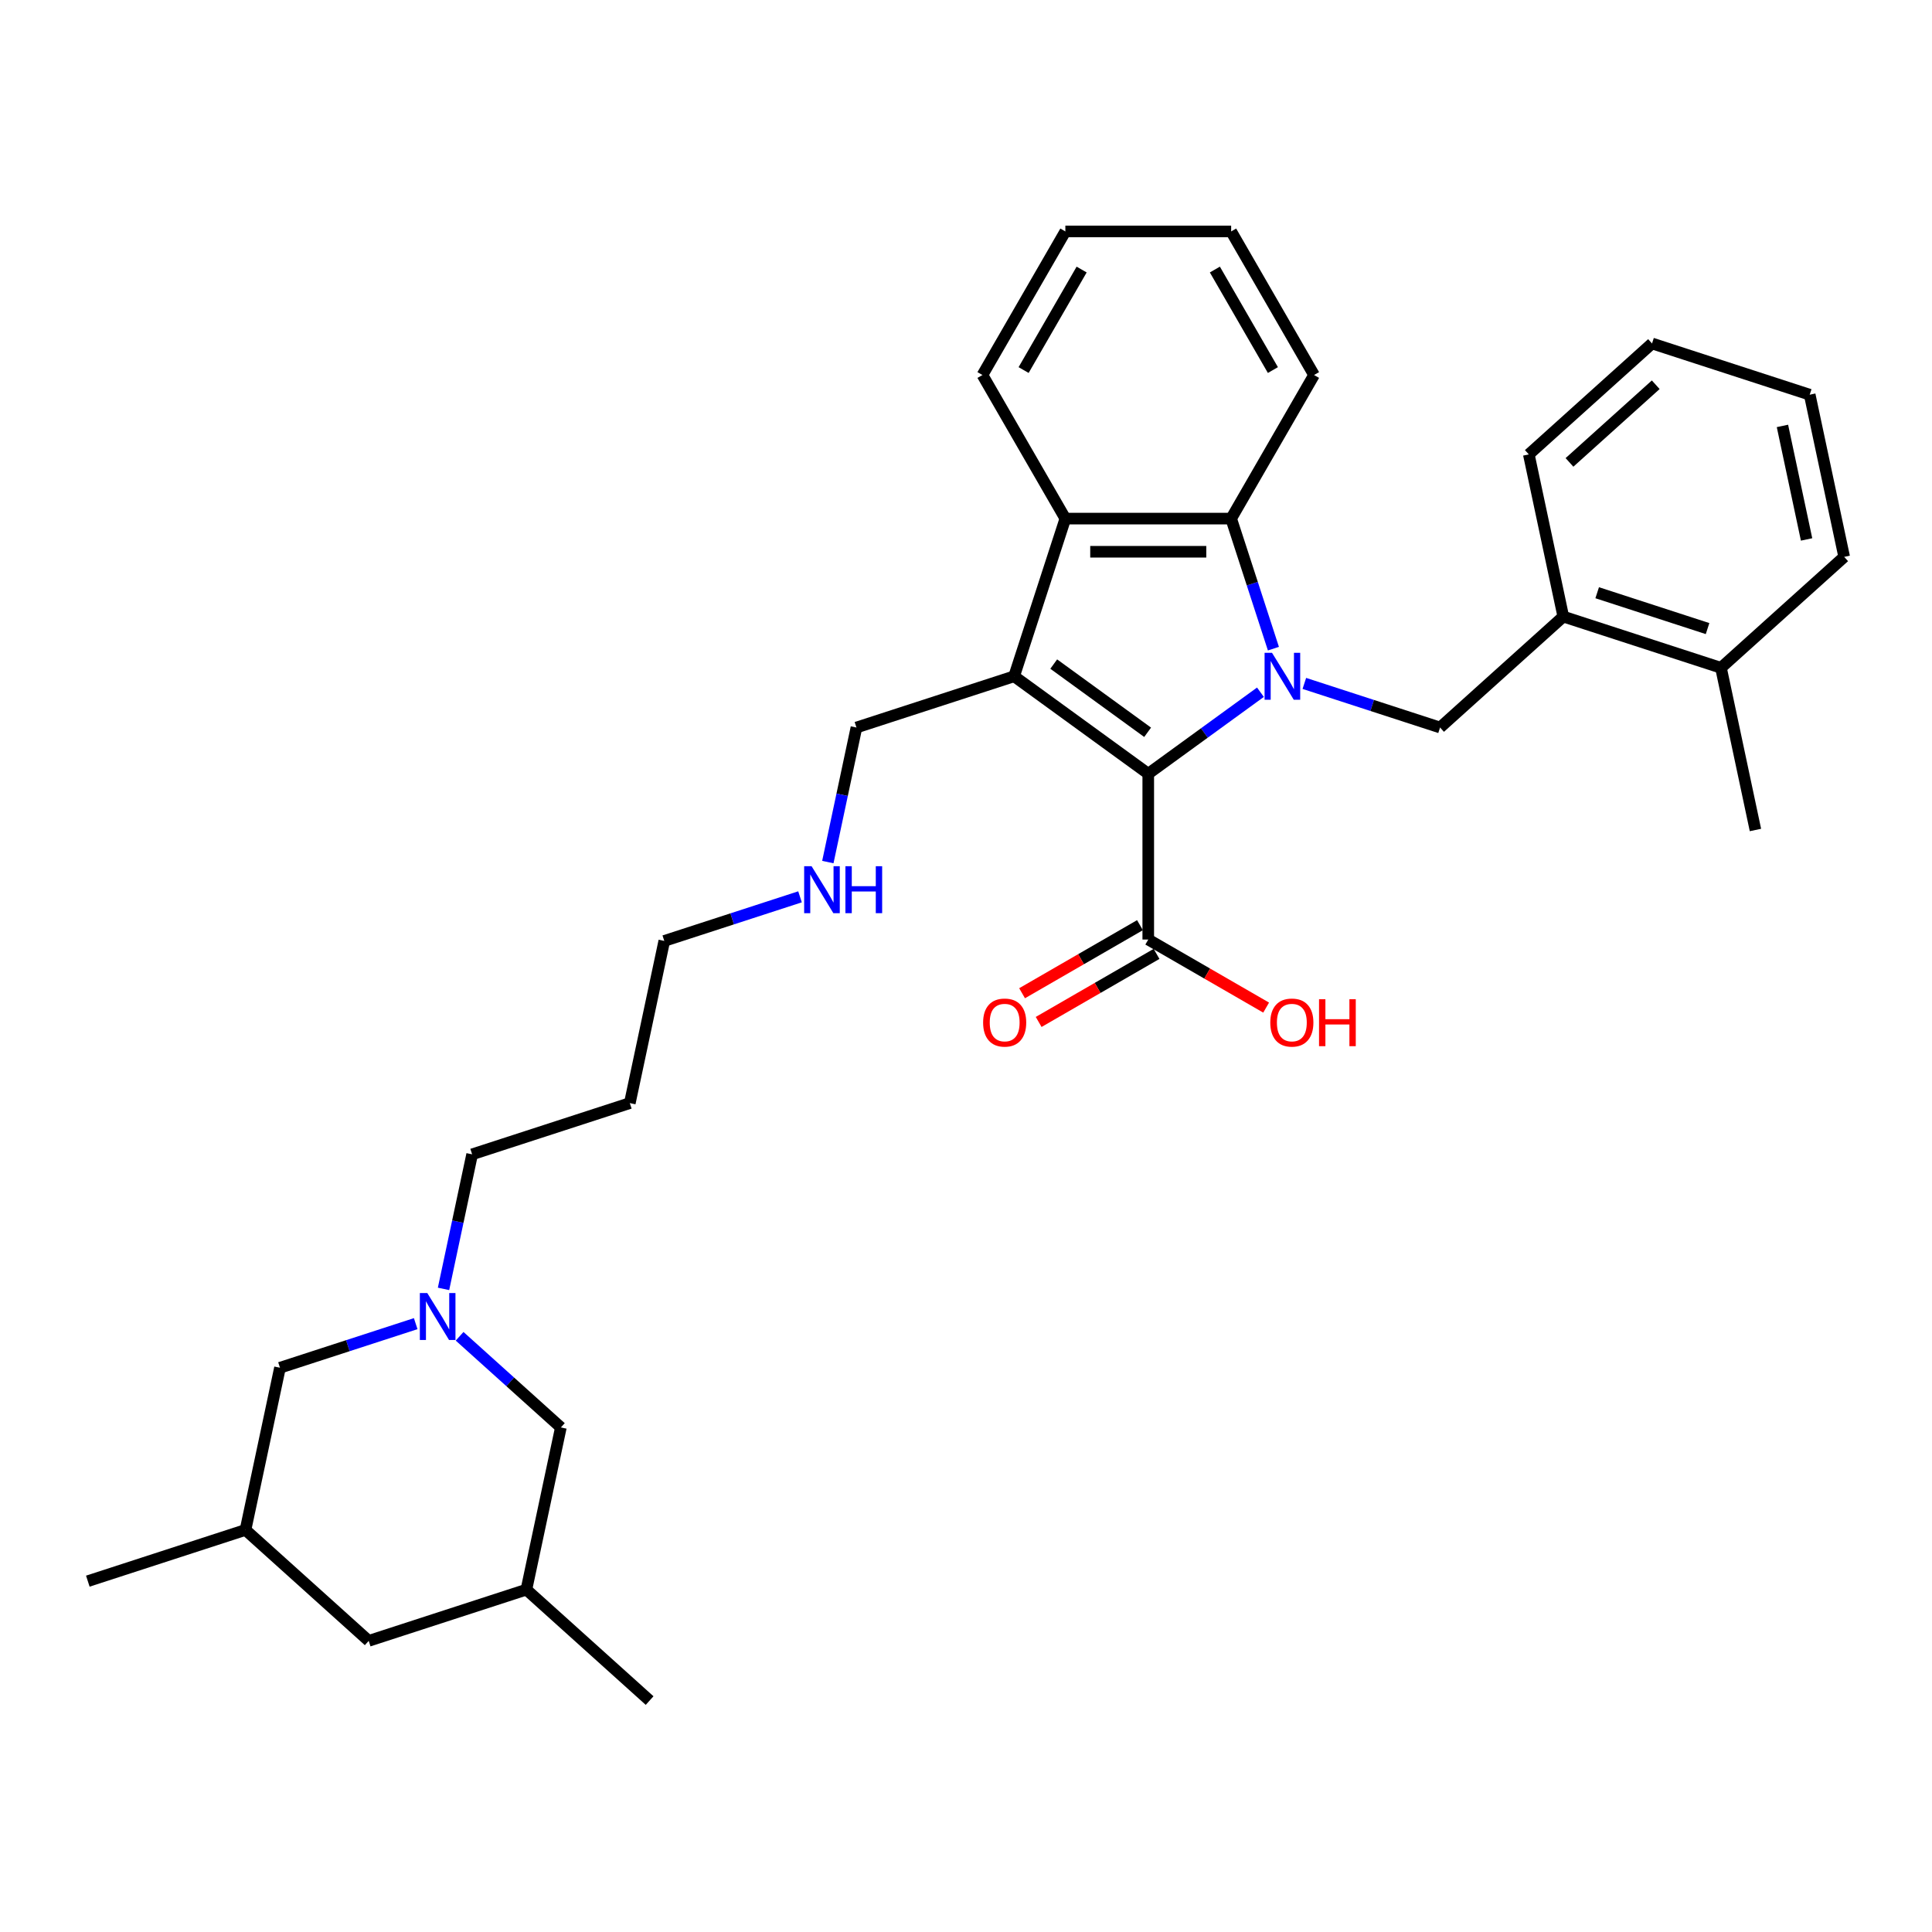 <?xml version='1.0' encoding='iso-8859-1'?>
<svg version='1.1' baseProfile='full'
              xmlns='http://www.w3.org/2000/svg'
                      xmlns:rdkit='http://www.rdkit.org/xml'
                      xmlns:xlink='http://www.w3.org/1999/xlink'
                  xml:space='preserve'
width='1000px' height='1000px' viewBox='0 0 1000 1000'>
<!-- END OF HEADER -->
<rect style='opacity:1.0;fill:#FFFFFF;stroke:none' width='1000' height='1000' x='0' y='0'> </rect>
<path class='bond-0' d='M 652.401,358.299 L 623.368,379.392' style='fill:none;fill-rule:evenodd;stroke:#0000FF;stroke-width:6px;stroke-linecap:butt;stroke-linejoin:miter;stroke-opacity:1' />
<path class='bond-0' d='M 623.368,379.392 L 594.335,400.486' style='fill:none;fill-rule:evenodd;stroke:#000000;stroke-width:6px;stroke-linecap:butt;stroke-linejoin:miter;stroke-opacity:1' />
<path class='bond-2' d='M 659.117,335.746 L 648.181,302.087' style='fill:none;fill-rule:evenodd;stroke:#0000FF;stroke-width:6px;stroke-linecap:butt;stroke-linejoin:miter;stroke-opacity:1' />
<path class='bond-2' d='M 648.181,302.087 L 637.244,268.427' style='fill:none;fill-rule:evenodd;stroke:#000000;stroke-width:6px;stroke-linecap:butt;stroke-linejoin:miter;stroke-opacity:1' />
<path class='bond-4' d='M 675.125,353.735 L 710.252,365.149' style='fill:none;fill-rule:evenodd;stroke:#0000FF;stroke-width:6px;stroke-linecap:butt;stroke-linejoin:miter;stroke-opacity:1' />
<path class='bond-4' d='M 710.252,365.149 L 745.38,376.562' style='fill:none;fill-rule:evenodd;stroke:#000000;stroke-width:6px;stroke-linecap:butt;stroke-linejoin:miter;stroke-opacity:1' />
<path class='bond-1' d='M 594.335,400.486 L 524.908,350.044' style='fill:none;fill-rule:evenodd;stroke:#000000;stroke-width:6px;stroke-linecap:butt;stroke-linejoin:miter;stroke-opacity:1' />
<path class='bond-1' d='M 594.01,379.034 L 545.411,343.724' style='fill:none;fill-rule:evenodd;stroke:#000000;stroke-width:6px;stroke-linecap:butt;stroke-linejoin:miter;stroke-opacity:1' />
<path class='bond-5' d='M 594.335,400.486 L 594.335,486.303' style='fill:none;fill-rule:evenodd;stroke:#000000;stroke-width:6px;stroke-linecap:butt;stroke-linejoin:miter;stroke-opacity:1' />
<path class='bond-11' d='M 524.908,350.044 L 443.291,376.562' style='fill:none;fill-rule:evenodd;stroke:#000000;stroke-width:6px;stroke-linecap:butt;stroke-linejoin:miter;stroke-opacity:1' />
<path class='bond-32' d='M 524.908,350.044 L 551.427,268.427' style='fill:none;fill-rule:evenodd;stroke:#000000;stroke-width:6px;stroke-linecap:butt;stroke-linejoin:miter;stroke-opacity:1' />
<path class='bond-3' d='M 637.244,268.427 L 551.427,268.427' style='fill:none;fill-rule:evenodd;stroke:#000000;stroke-width:6px;stroke-linecap:butt;stroke-linejoin:miter;stroke-opacity:1' />
<path class='bond-3' d='M 624.371,285.59 L 564.3,285.59' style='fill:none;fill-rule:evenodd;stroke:#000000;stroke-width:6px;stroke-linecap:butt;stroke-linejoin:miter;stroke-opacity:1' />
<path class='bond-19' d='M 637.244,268.427 L 680.152,194.107' style='fill:none;fill-rule:evenodd;stroke:#000000;stroke-width:6px;stroke-linecap:butt;stroke-linejoin:miter;stroke-opacity:1' />
<path class='bond-20' d='M 551.427,268.427 L 508.518,194.107' style='fill:none;fill-rule:evenodd;stroke:#000000;stroke-width:6px;stroke-linecap:butt;stroke-linejoin:miter;stroke-opacity:1' />
<path class='bond-7' d='M 745.38,376.562 L 809.154,319.14' style='fill:none;fill-rule:evenodd;stroke:#000000;stroke-width:6px;stroke-linecap:butt;stroke-linejoin:miter;stroke-opacity:1' />
<path class='bond-8' d='M 590.045,478.871 L 559.536,496.485' style='fill:none;fill-rule:evenodd;stroke:#000000;stroke-width:6px;stroke-linecap:butt;stroke-linejoin:miter;stroke-opacity:1' />
<path class='bond-8' d='M 559.536,496.485 L 529.027,514.099' style='fill:none;fill-rule:evenodd;stroke:#FF0000;stroke-width:6px;stroke-linecap:butt;stroke-linejoin:miter;stroke-opacity:1' />
<path class='bond-8' d='M 598.626,493.735 L 568.117,511.349' style='fill:none;fill-rule:evenodd;stroke:#000000;stroke-width:6px;stroke-linecap:butt;stroke-linejoin:miter;stroke-opacity:1' />
<path class='bond-8' d='M 568.117,511.349 L 537.608,528.963' style='fill:none;fill-rule:evenodd;stroke:#FF0000;stroke-width:6px;stroke-linecap:butt;stroke-linejoin:miter;stroke-opacity:1' />
<path class='bond-15' d='M 594.335,486.303 L 624.845,503.917' style='fill:none;fill-rule:evenodd;stroke:#000000;stroke-width:6px;stroke-linecap:butt;stroke-linejoin:miter;stroke-opacity:1' />
<path class='bond-15' d='M 624.845,503.917 L 655.354,521.531' style='fill:none;fill-rule:evenodd;stroke:#FF0000;stroke-width:6px;stroke-linecap:butt;stroke-linejoin:miter;stroke-opacity:1' />
<path class='bond-6' d='M 229.569,667.128 L 236.971,632.306' style='fill:none;fill-rule:evenodd;stroke:#0000FF;stroke-width:6px;stroke-linecap:butt;stroke-linejoin:miter;stroke-opacity:1' />
<path class='bond-6' d='M 236.971,632.306 L 244.373,597.484' style='fill:none;fill-rule:evenodd;stroke:#000000;stroke-width:6px;stroke-linecap:butt;stroke-linejoin:miter;stroke-opacity:1' />
<path class='bond-9' d='M 215.168,685.117 L 180.041,696.531' style='fill:none;fill-rule:evenodd;stroke:#0000FF;stroke-width:6px;stroke-linecap:butt;stroke-linejoin:miter;stroke-opacity:1' />
<path class='bond-9' d='M 180.041,696.531 L 144.914,707.944' style='fill:none;fill-rule:evenodd;stroke:#000000;stroke-width:6px;stroke-linecap:butt;stroke-linejoin:miter;stroke-opacity:1' />
<path class='bond-10' d='M 237.893,691.656 L 264.099,715.252' style='fill:none;fill-rule:evenodd;stroke:#0000FF;stroke-width:6px;stroke-linecap:butt;stroke-linejoin:miter;stroke-opacity:1' />
<path class='bond-10' d='M 264.099,715.252 L 290.305,738.848' style='fill:none;fill-rule:evenodd;stroke:#000000;stroke-width:6px;stroke-linecap:butt;stroke-linejoin:miter;stroke-opacity:1' />
<path class='bond-12' d='M 809.154,319.14 L 890.771,345.659' style='fill:none;fill-rule:evenodd;stroke:#000000;stroke-width:6px;stroke-linecap:butt;stroke-linejoin:miter;stroke-opacity:1' />
<path class='bond-12' d='M 826.7,306.794 L 883.832,325.357' style='fill:none;fill-rule:evenodd;stroke:#000000;stroke-width:6px;stroke-linecap:butt;stroke-linejoin:miter;stroke-opacity:1' />
<path class='bond-22' d='M 809.154,319.14 L 791.312,235.198' style='fill:none;fill-rule:evenodd;stroke:#000000;stroke-width:6px;stroke-linecap:butt;stroke-linejoin:miter;stroke-opacity:1' />
<path class='bond-14' d='M 144.914,707.944 L 127.071,791.886' style='fill:none;fill-rule:evenodd;stroke:#000000;stroke-width:6px;stroke-linecap:butt;stroke-linejoin:miter;stroke-opacity:1' />
<path class='bond-13' d='M 290.305,738.848 L 272.463,822.79' style='fill:none;fill-rule:evenodd;stroke:#000000;stroke-width:6px;stroke-linecap:butt;stroke-linejoin:miter;stroke-opacity:1' />
<path class='bond-17' d='M 443.291,376.562 L 435.89,411.385' style='fill:none;fill-rule:evenodd;stroke:#000000;stroke-width:6px;stroke-linecap:butt;stroke-linejoin:miter;stroke-opacity:1' />
<path class='bond-17' d='M 435.89,411.385 L 428.488,446.207' style='fill:none;fill-rule:evenodd;stroke:#0000FF;stroke-width:6px;stroke-linecap:butt;stroke-linejoin:miter;stroke-opacity:1' />
<path class='bond-24' d='M 890.771,345.659 L 908.613,429.6' style='fill:none;fill-rule:evenodd;stroke:#000000;stroke-width:6px;stroke-linecap:butt;stroke-linejoin:miter;stroke-opacity:1' />
<path class='bond-25' d='M 890.771,345.659 L 954.545,288.236' style='fill:none;fill-rule:evenodd;stroke:#000000;stroke-width:6px;stroke-linecap:butt;stroke-linejoin:miter;stroke-opacity:1' />
<path class='bond-16' d='M 272.463,822.79 L 190.846,849.309' style='fill:none;fill-rule:evenodd;stroke:#000000;stroke-width:6px;stroke-linecap:butt;stroke-linejoin:miter;stroke-opacity:1' />
<path class='bond-27' d='M 272.463,822.79 L 336.237,880.213' style='fill:none;fill-rule:evenodd;stroke:#000000;stroke-width:6px;stroke-linecap:butt;stroke-linejoin:miter;stroke-opacity:1' />
<path class='bond-26' d='M 127.071,791.886 L 45.455,818.405' style='fill:none;fill-rule:evenodd;stroke:#000000;stroke-width:6px;stroke-linecap:butt;stroke-linejoin:miter;stroke-opacity:1' />
<path class='bond-35' d='M 127.071,791.886 L 190.846,849.309' style='fill:none;fill-rule:evenodd;stroke:#000000;stroke-width:6px;stroke-linecap:butt;stroke-linejoin:miter;stroke-opacity:1' />
<path class='bond-23' d='M 414.087,464.196 L 378.959,475.61' style='fill:none;fill-rule:evenodd;stroke:#0000FF;stroke-width:6px;stroke-linecap:butt;stroke-linejoin:miter;stroke-opacity:1' />
<path class='bond-23' d='M 378.959,475.61 L 343.832,487.023' style='fill:none;fill-rule:evenodd;stroke:#000000;stroke-width:6px;stroke-linecap:butt;stroke-linejoin:miter;stroke-opacity:1' />
<path class='bond-18' d='M 244.373,597.484 L 325.99,570.965' style='fill:none;fill-rule:evenodd;stroke:#000000;stroke-width:6px;stroke-linecap:butt;stroke-linejoin:miter;stroke-opacity:1' />
<path class='bond-29' d='M 680.152,194.107 L 637.244,119.787' style='fill:none;fill-rule:evenodd;stroke:#000000;stroke-width:6px;stroke-linecap:butt;stroke-linejoin:miter;stroke-opacity:1' />
<path class='bond-29' d='M 658.852,191.541 L 628.816,139.517' style='fill:none;fill-rule:evenodd;stroke:#000000;stroke-width:6px;stroke-linecap:butt;stroke-linejoin:miter;stroke-opacity:1' />
<path class='bond-33' d='M 508.518,194.107 L 551.427,119.787' style='fill:none;fill-rule:evenodd;stroke:#000000;stroke-width:6px;stroke-linecap:butt;stroke-linejoin:miter;stroke-opacity:1' />
<path class='bond-33' d='M 529.819,191.541 L 559.855,139.517' style='fill:none;fill-rule:evenodd;stroke:#000000;stroke-width:6px;stroke-linecap:butt;stroke-linejoin:miter;stroke-opacity:1' />
<path class='bond-21' d='M 325.99,570.965 L 343.832,487.023' style='fill:none;fill-rule:evenodd;stroke:#000000;stroke-width:6px;stroke-linecap:butt;stroke-linejoin:miter;stroke-opacity:1' />
<path class='bond-30' d='M 791.312,235.198 L 855.086,177.775' style='fill:none;fill-rule:evenodd;stroke:#000000;stroke-width:6px;stroke-linecap:butt;stroke-linejoin:miter;stroke-opacity:1' />
<path class='bond-30' d='M 812.363,239.339 L 857.005,199.144' style='fill:none;fill-rule:evenodd;stroke:#000000;stroke-width:6px;stroke-linecap:butt;stroke-linejoin:miter;stroke-opacity:1' />
<path class='bond-34' d='M 954.545,288.236 L 936.703,204.294' style='fill:none;fill-rule:evenodd;stroke:#000000;stroke-width:6px;stroke-linecap:butt;stroke-linejoin:miter;stroke-opacity:1' />
<path class='bond-34' d='M 935.081,279.213 L 922.591,220.454' style='fill:none;fill-rule:evenodd;stroke:#000000;stroke-width:6px;stroke-linecap:butt;stroke-linejoin:miter;stroke-opacity:1' />
<path class='bond-28' d='M 551.427,119.787 L 637.244,119.787' style='fill:none;fill-rule:evenodd;stroke:#000000;stroke-width:6px;stroke-linecap:butt;stroke-linejoin:miter;stroke-opacity:1' />
<path class='bond-31' d='M 855.086,177.775 L 936.703,204.294' style='fill:none;fill-rule:evenodd;stroke:#000000;stroke-width:6px;stroke-linecap:butt;stroke-linejoin:miter;stroke-opacity:1' />
<path  class='atom-0' d='M 658.391 337.892
L 666.355 350.764
Q 667.144 352.035, 668.414 354.334
Q 669.684 356.634, 669.753 356.772
L 669.753 337.892
L 672.98 337.892
L 672.98 362.195
L 669.65 362.195
L 661.103 348.121
Q 660.107 346.474, 659.043 344.586
Q 658.013 342.698, 657.704 342.114
L 657.704 362.195
L 654.546 362.195
L 654.546 337.892
L 658.391 337.892
' fill='#0000FF'/>
<path  class='atom-7' d='M 221.158 669.274
L 229.122 682.146
Q 229.912 683.416, 231.182 685.716
Q 232.452 688.016, 232.521 688.153
L 232.521 669.274
L 235.747 669.274
L 235.747 693.577
L 232.418 693.577
L 223.87 679.503
Q 222.875 677.855, 221.811 675.967
Q 220.781 674.079, 220.472 673.496
L 220.472 693.577
L 217.314 693.577
L 217.314 669.274
L 221.158 669.274
' fill='#0000FF'/>
<path  class='atom-9' d='M 508.86 529.28
Q 508.86 523.444, 511.743 520.183
Q 514.626 516.922, 520.016 516.922
Q 525.405 516.922, 528.289 520.183
Q 531.172 523.444, 531.172 529.28
Q 531.172 535.184, 528.254 538.548
Q 525.336 541.878, 520.016 541.878
Q 514.661 541.878, 511.743 538.548
Q 508.86 535.218, 508.86 529.28
M 520.016 539.131
Q 523.723 539.131, 525.714 536.66
Q 527.739 534.154, 527.739 529.28
Q 527.739 524.508, 525.714 522.105
Q 523.723 519.668, 520.016 519.668
Q 516.308 519.668, 514.283 522.071
Q 512.292 524.474, 512.292 529.28
Q 512.292 534.188, 514.283 536.66
Q 516.308 539.131, 520.016 539.131
' fill='#FF0000'/>
<path  class='atom-16' d='M 657.499 529.28
Q 657.499 523.444, 660.382 520.183
Q 663.266 516.922, 668.655 516.922
Q 674.044 516.922, 676.928 520.183
Q 679.811 523.444, 679.811 529.28
Q 679.811 535.184, 676.894 538.548
Q 673.976 541.878, 668.655 541.878
Q 663.3 541.878, 660.382 538.548
Q 657.499 535.218, 657.499 529.28
M 668.655 539.131
Q 672.362 539.131, 674.353 536.66
Q 676.379 534.154, 676.379 529.28
Q 676.379 524.508, 674.353 522.105
Q 672.362 519.668, 668.655 519.668
Q 664.948 519.668, 662.923 522.071
Q 660.932 524.474, 660.932 529.28
Q 660.932 534.188, 662.923 536.66
Q 664.948 539.131, 668.655 539.131
' fill='#FF0000'/>
<path  class='atom-16' d='M 682.729 517.197
L 686.025 517.197
L 686.025 527.529
L 698.451 527.529
L 698.451 517.197
L 701.746 517.197
L 701.746 541.5
L 698.451 541.5
L 698.451 530.275
L 686.025 530.275
L 686.025 541.5
L 682.729 541.5
L 682.729 517.197
' fill='#FF0000'/>
<path  class='atom-18' d='M 420.077 448.352
L 428.041 461.225
Q 428.83 462.495, 430.1 464.795
Q 431.37 467.095, 431.439 467.232
L 431.439 448.352
L 434.666 448.352
L 434.666 472.656
L 431.336 472.656
L 422.789 458.582
Q 421.793 456.934, 420.729 455.046
Q 419.699 453.158, 419.39 452.575
L 419.39 472.656
L 416.232 472.656
L 416.232 448.352
L 420.077 448.352
' fill='#0000FF'/>
<path  class='atom-18' d='M 437.583 448.352
L 440.879 448.352
L 440.879 458.685
L 453.305 458.685
L 453.305 448.352
L 456.6 448.352
L 456.6 472.656
L 453.305 472.656
L 453.305 461.431
L 440.879 461.431
L 440.879 472.656
L 437.583 472.656
L 437.583 448.352
' fill='#0000FF'/>
</svg>
